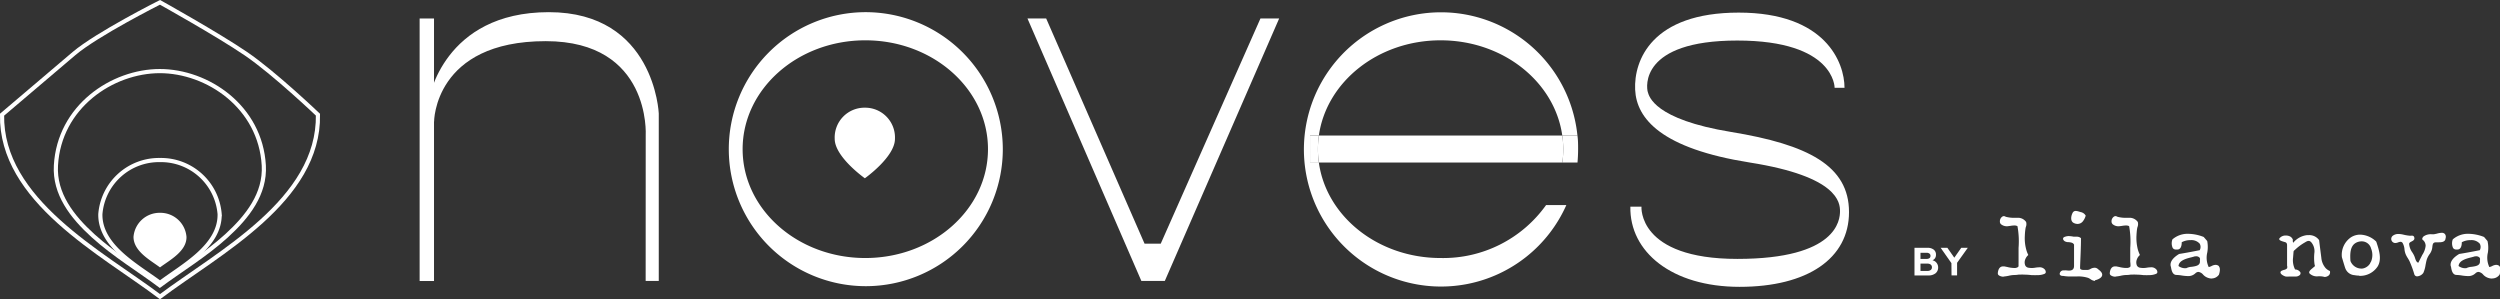 <svg xmlns="http://www.w3.org/2000/svg" viewBox="0 0 450.16 53.89"><rect x="0" y="0" width="450.16" height="53.89" fill="#333333" stroke="none"/><path d="M214,187.87a24.67,24.67,0,1,0,24.76,24.67A24.72,24.72,0,0,0,214,187.87Zm0,44.27c-12.2,0-22.09-8.78-22.09-19.6s9.89-19.6,22.09-19.6,22.09,8.77,22.09,19.6S226.18,232.14,214,232.14Z" transform="translate(-58.19 -185.68)" fill="#ffffff"></path><rect x="75.56" y="3.33" width="2.59" height="47.27" fill="#ffffff"></rect><path d="M174.45,236.27h2.36V206.11s-.73-18.24-19.79-18.24-21.6,15.73-21.6,15.73l.93,4s0-14.51,20.11-14.51c19,0,18,16.94,18,16.94Z" transform="translate(-58.19 -185.68)" fill="#ffffff"></path><polygon points="185.01 3.33 188.38 3.33 206.09 43.87 209.01 43.87 226.96 3.33 230.33 3.33 209.74 50.59 205.52 50.59 185.01 3.33" fill="#ffffff"></polygon><path d="M351.76,222.89h2s-.73,9.41,17.26,9.41,18.49-7.05,18.49-8.59-.33-6.25-16.22-8.76-20.43-7.86-20.67-13.13,3-13.87,18.65-13.87,19.05,9,19.05,13.54h-1.78s.08-8.51-17.52-8.51-16.37,8.43-16.13,9.24,1.14,4.95,15,7.22,21.24,6.08,21.24,14.43-7.46,13.46-19.7,13.46S351.6,231,351.76,222.89Z" transform="translate(-58.19 -185.68)" fill="#ffffff"></path><path d="M317.59,232.14c-11.28,0-20.58-7.5-21.92-17.19h-1.59v-4.86h1.59c1.36-9.67,10.65-17.15,21.92-17.15s20.55,7.48,21.91,17.15h2.73a24.69,24.69,0,1,0-2,12.52h-3.65A22.75,22.75,0,0,1,317.59,232.14Z" transform="translate(-58.19 -185.68)" fill="#ffffff"></path><path d="M339.68,212.54a18,18,0,0,0-.18-2.45H295.67a18,18,0,0,0-.17,2.45,17.53,17.53,0,0,0,.17,2.41h43.84A17.53,17.53,0,0,0,339.68,212.54Z" transform="translate(-58.19 -185.68)" fill="#ffffff"></path><path d="M339.68,212.54a17.53,17.53,0,0,1-.17,2.41h2.73c.07-.79.11-1.6.11-2.41s0-1.65-.12-2.45H339.5A18,18,0,0,1,339.68,212.54Z" transform="translate(-58.19 -185.68)" fill="#ffffff"></path><path d="M295.67,210.09h-1.59V215h1.59a17.53,17.53,0,0,1-.17-2.41A18,18,0,0,1,295.67,210.09Z" transform="translate(-58.19 -185.68)" fill="#ffffff"></path><path d="M402.92,230.3h2.36a1.74,1.74,0,0,1,1.1.33,1.1,1.1,0,0,1,.41.92,1.08,1.08,0,0,1-.18.64,1.09,1.09,0,0,1-.45.36,1.2,1.2,0,0,1,.72.44,1.32,1.32,0,0,1,.3.9,1.31,1.31,0,0,1-.47,1,2,2,0,0,1-1.27.39h-2.52Zm2.19,2a.86.86,0,0,0,.51-.14.49.49,0,0,0,.18-.4.48.48,0,0,0-.18-.41.79.79,0,0,0-.51-.15H404v1.1Zm.14,2.16a.88.88,0,0,0,.59-.17.55.55,0,0,0,.22-.48.59.59,0,0,0-.22-.49.94.94,0,0,0-.59-.17H404v1.31Z" transform="translate(-58.19 -185.68)" fill="#ffffff"></path><path d="M409.57,233.06l-1.94-2.76h1.21l1.25,1.78,1.25-1.78h1.18L410.59,233v2.27h-1Z" transform="translate(-58.19 -185.68)" fill="#ffffff"></path><path d="M506.9,235.84a2.15,2.15,0,0,1-.64-.11,2.11,2.11,0,0,1-.93-.59,1.4,1.4,0,0,0-.84-.5.84.84,0,0,0-.54.23,1.83,1.83,0,0,1-1.4.52,7.6,7.6,0,0,1-1.05-.1,6.83,6.83,0,0,0-.95-.1c-.72,0-.9-.76-1-1.33,0-.11-.05-.21-.08-.31-.12-.73.39-1.45,1.53-2.14.83-.13,2.07-.35,3.71-.68a1.24,1.24,0,0,0,0-1.17,2,2,0,0,0-1.66-.64,3.18,3.18,0,0,0-1.58.38c0,.87-.29,1.31-.78,1.31h-.21a.66.66,0,0,1-.58-.28,2,2,0,0,1-.05-1.55,4.15,4.15,0,0,1,2.84-1,7.94,7.94,0,0,1,2.79.57l.62.73a5.42,5.42,0,0,1,.06,2.12,3.94,3.94,0,0,0,.27,2.57,2,2,0,0,0,.52-.19,1.72,1.72,0,0,1,.7-.21.94.94,0,0,1,.43.1c.16.1.19.12.19.17.23.29.23.8,0,1.5a1.61,1.61,0,0,1-1.29.68Zm-2.88-4h-.2c-.17.06-.38.11-.6.17-1,.25-2.23.57-2.33,1.57a2,2,0,0,0,1.39.39,2.63,2.63,0,0,1,1-.25c.75-.11,1.46-.22,1.46-.94v-.31a.44.44,0,0,0-.07-.4A.81.81,0,0,0,504,231.83Z" transform="translate(-58.19 -185.68)" fill="#ffffff"></path><path d="M493.42,235.44a.52.52,0,0,1-.51-.41,18.23,18.23,0,0,0-.84-2.29c-.09-.2-.22-.4-.33-.59a4.28,4.28,0,0,1-.39-.73,3.24,3.24,0,0,1-.2-.87,2.78,2.78,0,0,0-.3-1.05.46.46,0,0,0-.42-.28,1.43,1.43,0,0,0-.41.1,1.58,1.58,0,0,1-.52.12.74.74,0,0,1-.7-.52.73.73,0,0,1,.26-.8,1.62,1.62,0,0,1,1-.31,4,4,0,0,1,.85.11l.21.05a7.21,7.21,0,0,0,.93.15h0a.93.93,0,0,0,.26,0l.23,0a.35.35,0,0,1,.36.27c.15.45-.18.62-.45.76s-.45.23-.46.48a3,3,0,0,0,.6,1.54c.09.15.18.3.25.44a2.75,2.75,0,0,1,.2.5c.13.4.25.77.59.88.09-.14.38-.74.52-1l.15-.3.06-.12a3.6,3.6,0,0,0,.6-1.63,1.43,1.43,0,0,0-.36-.93l-.1-.08a.3.3,0,0,1-.13-.36.87.87,0,0,1,.22-.32,2.24,2.24,0,0,1,1.45-.39l.42,0,.49-.1a3.63,3.63,0,0,1,.9-.16.73.73,0,0,1,.56.2.76.76,0,0,1,.18.59,1.11,1.11,0,0,1-.05.25c-.07.67-.83.67-1.33.67h-.37c-.57,0-.61.34-.67.8a2.49,2.49,0,0,1-.55,1.4,3.89,3.89,0,0,0-.44.86c-.1.31-.16.66-.23,1a5.29,5.29,0,0,1-.41,1.46A1.51,1.51,0,0,1,493.42,235.44Z" transform="translate(-58.19 -185.68)" fill="#ffffff"></path><path d="M483,235.31a4.58,4.58,0,0,1-.83-.08A1.9,1.9,0,0,1,480.5,234c-.06-.14-.26-.81-.62-2a3.82,3.82,0,0,1,1.62-3.58,3.07,3.07,0,0,1,1.68-.49,4.32,4.32,0,0,1,2.87,1.24l.07.17c.43,1.34,1,3,.2,4.32a3.78,3.78,0,0,1-3.32,1.69Zm.41-6.17a2.1,2.1,0,0,0-1.07.3c-1,.61-1,2-.92,3.22a2.11,2.11,0,0,0,2.21,1.37,2,2,0,0,0,1.3-.87,2.76,2.76,0,0,1,.21-.4,3.1,3.1,0,0,0,0-2.32A1.73,1.73,0,0,0,483.41,229.14Z" transform="translate(-58.19 -185.68)" fill="#ffffff"></path><path d="M476.9,235.54h0l-.18,0a2.94,2.94,0,0,0-.78-.11l-.31,0a1.9,1.9,0,0,1-1.57-.51c-.25-.32.24-.71.5-.92l.08-.07.4-.34a2.47,2.47,0,0,1-.1-.43,8.53,8.53,0,0,1,0-2.07,2.49,2.49,0,0,0-.57-1.78c-.34-.36-.62-.31-1.11,0a9,9,0,0,0-1.78,1.31l-.09.08c-.15.12-.21.18-.22.36l-.08,1a3.69,3.69,0,0,0,.36,2.14,1.16,1.16,0,0,1,.95.51.45.45,0,0,1-.12.51,1.12,1.12,0,0,1-.82.25h-1.05a3.12,3.12,0,0,1-.65,0c-.26-.06-.9-.36-.94-.7,0-.1,0-.25.29-.37a3.4,3.4,0,0,1,.34-.12,1,1,0,0,0,.56-.29.72.72,0,0,0,0-.47c0-.07,0-.12,0-.18,0-.69,0-1.38,0-1.91s0-.95,0-1.42v-.05c0-.27,0-.46-.21-.62a2.09,2.09,0,0,0-.36-.12c-.35-.11-.76-.22-.83-.43a.22.22,0,0,1,.05-.22,1.4,1.4,0,0,1,1.14-.48,1.59,1.59,0,0,1,.77.18,1.06,1.06,0,0,1,.48.56h0v.06a1,1,0,0,0,.06.51,3.78,3.78,0,0,1,2.48-1.38h.26a2.17,2.17,0,0,1,1.93.9l0,0s0,.07.4,3.19a3.25,3.25,0,0,0,.77,1.84,2.17,2.17,0,0,0,.77.53h0v0a.81.81,0,0,1-.17.76A1.2,1.2,0,0,1,476.9,235.54Z" transform="translate(-58.19 -185.68)" fill="#ffffff"></path><path d="M456.47,235.84a2.15,2.15,0,0,1-.64-.11,2.11,2.11,0,0,1-.93-.59,1.4,1.4,0,0,0-.84-.5.84.84,0,0,0-.54.23,1.81,1.81,0,0,1-1.39.52,7.6,7.6,0,0,1-1.06-.1,6.68,6.68,0,0,0-.95-.1c-.72,0-.9-.76-1-1.33a2.81,2.81,0,0,0-.08-.31c-.12-.73.4-1.45,1.53-2.14.83-.13,2.07-.35,3.71-.68a1.22,1.22,0,0,0,0-1.17,2,2,0,0,0-1.66-.64,3.18,3.18,0,0,0-1.58.38c0,.87-.29,1.31-.78,1.31H450a.66.66,0,0,1-.58-.28,2,2,0,0,1-.05-1.55,4.17,4.17,0,0,1,2.84-1,7.9,7.9,0,0,1,2.79.57l.63.73a5.61,5.61,0,0,1,0,2.12,3.94,3.94,0,0,0,.27,2.57,2,2,0,0,0,.52-.19,1.72,1.72,0,0,1,.7-.21.94.94,0,0,1,.43.1c.16.1.19.12.19.17.23.29.23.8,0,1.5a1.61,1.61,0,0,1-1.29.68Zm-2.88-4h-.2c-.17.06-.38.11-.6.17-1,.25-2.23.57-2.33,1.57a2,2,0,0,0,1.4.39,2.53,2.53,0,0,1,1-.25c.72-.11,1.46-.22,1.46-.94v-.31a.44.44,0,0,0-.07-.4A.81.81,0,0,0,453.59,231.83Z" transform="translate(-58.19 -185.68)" fill="#ffffff"></path><path d="M439.1,235.5a1.42,1.42,0,0,1-.63-.13c-.38-.17-.42-.34-.36-.72s.26-1,.91-1l.25,0,.54.11a5.33,5.33,0,0,0,1.11.17l.36,0c.51-.1.55-.28.54-.41s0-.41-.05-.68c0-.69,0-1.37,0-2,0-.17,0-.35,0-.52a15.6,15.6,0,0,0-.2-3.92,1.22,1.22,0,0,0-.58-.12,4.65,4.65,0,0,0-.74.08l-.49.06a1.61,1.61,0,0,1-1.17-.38.69.69,0,0,1-.19-.51,1,1,0,0,1,.46-.86.48.48,0,0,1,.51,0l.16.06a5.64,5.64,0,0,0,1.54.17h.45a1.8,1.8,0,0,1,1.61.75,1.45,1.45,0,0,1-.06.93,3.12,3.12,0,0,0-.07.31c-.06.42-.09.84-.11,1.23a8.41,8.41,0,0,0,.25,2.49,6.25,6.25,0,0,0,.36.95l0,.05,0,0a1.83,1.83,0,0,0-.52.74,1.45,1.45,0,0,0,0,1.16.79.79,0,0,0,.58.38,3.4,3.4,0,0,0,1.14,0,5.29,5.29,0,0,1,.8-.08,1.18,1.18,0,0,1,.92.34.72.72,0,0,1,.23.59.38.38,0,0,1-.23.25,3.2,3.2,0,0,1-1.31.23h0a7.5,7.5,0,0,1-.77,0h-.18a11.88,11.88,0,0,0-1.33-.09,5.23,5.23,0,0,0-.71,0l-.3,0a4.84,4.84,0,0,1-.79.07,4.63,4.63,0,0,0-1,.14,7.91,7.91,0,0,1-.85.13Z" transform="translate(-58.19 -185.68)" fill="#ffffff"></path><path d="M435.45,236.27a1.67,1.67,0,0,1-.84-.32,2.14,2.14,0,0,0-.44-.24,5.75,5.75,0,0,0-2-.25h-1.3a5.9,5.9,0,0,1-1.16-.1l-.12,0c-.19,0-.4-.07-.49-.22a.37.37,0,0,1,0-.31.67.67,0,0,1,.73-.46,3.85,3.85,0,0,1,.5,0h0c.9.13,1.32-.12,1.32-.82v-3.82c-.18-.36-.55-.4-1-.45-.14,0-.29,0-.42-.06a.76.76,0,0,1-.52-.39.32.32,0,0,1,0-.3c.06-.15.25-.2.44-.26h0a1.92,1.92,0,0,1,.55-.08,5.28,5.28,0,0,1,.89.11l.27,0,.3,0a1.08,1.08,0,0,1,.74.27l0,0v0c0,1.71-.1,3.45-.16,5.13,0,0,0,.08,0,.12,0,.26,0,.32.25.41a1.44,1.44,0,0,0,.43.06h.5a1.18,1.18,0,0,0,.62-.14,1.55,1.55,0,0,1,.8-.26.86.86,0,0,1,.57.2l.13.11c.3.24.68.54.68.95,0,.6-.91.92-1.32,1Z" transform="translate(-58.19 -185.68)" fill="#ffffff"></path><path d="M418.94,235.5a1.45,1.45,0,0,1-.63-.13c-.38-.17-.42-.34-.36-.72s.26-1,.91-1l.25,0,.54.11a5.33,5.33,0,0,0,1.11.17,2.1,2.1,0,0,0,.36,0c.51-.1.55-.28.54-.41s0-.42,0-.68c0-.7,0-1.4,0-2,0-.17,0-.35,0-.52a15.14,15.14,0,0,0-.2-3.92,1.22,1.22,0,0,0-.58-.12,4.78,4.78,0,0,0-.74.08l-.48.06a1.67,1.67,0,0,1-1.18-.38.65.65,0,0,1-.18-.51,1,1,0,0,1,.46-.86.46.46,0,0,1,.5,0l.16.06a5.73,5.73,0,0,0,1.54.17h.46a1.77,1.77,0,0,1,1.6.75,1.39,1.39,0,0,1-.06.93,2.73,2.73,0,0,0-.06.31,10.79,10.79,0,0,0-.11,1.23,7.8,7.8,0,0,0,.25,2.49,4.67,4.67,0,0,0,.36.95l0,.05,0,0a1.93,1.93,0,0,0-.52.74,1.45,1.45,0,0,0,0,1.16.79.79,0,0,0,.58.38,3.46,3.46,0,0,0,1.15,0,5.16,5.16,0,0,1,.79-.08,1.2,1.2,0,0,1,.93.34.74.74,0,0,1,.23.58.4.4,0,0,1-.23.26,3.22,3.22,0,0,1-1.32.23h0a7.63,7.63,0,0,1-.77,0H424a12.06,12.06,0,0,0-1.34-.09,5.08,5.08,0,0,0-.7,0l-.3,0a5,5,0,0,1-.79.07,4.73,4.73,0,0,0-1,.14,7.73,7.73,0,0,1-.84.13Z" transform="translate(-58.19 -185.68)" fill="#ffffff"></path><path d="M432.31,226h0a1.45,1.45,0,0,1-.81-.23c-.53-.35-.39-1.22-.12-1.73a.61.61,0,0,1,.58-.38,2.22,2.22,0,0,1,.58.12l.31.09a1.3,1.3,0,0,1,.9.64l0,0v0a2.88,2.88,0,0,1-.55,1.07A1.2,1.2,0,0,1,432.31,226Z" transform="translate(-58.19 -185.68)" fill="#ffffff"></path><path d="M213.92,205.07a5.37,5.37,0,0,0-5.43,5.61c0,3.27,5.43,7.1,5.43,7.1s5.42-3.83,5.42-7.1A5.37,5.37,0,0,0,213.92,205.07Z" transform="translate(-58.19 -185.68)" fill="#ffffff"></path><path d="M87,186.1h0s-11.35,5.71-15.49,9.23l-12.95,11c-.27,15.45,18,24.91,28.44,32.77,10.47-7.86,28.71-17.32,28.44-32.77,0,0-7.87-7.51-13-11S87,186.1,87,186.1Z" transform="translate(-58.19 -185.68)" fill="none" stroke="#ffffff" stroke-miterlimit="10" stroke-width="0.75"></path><path d="M87,198.48c-8.63,0-18.15,6.43-18.74,17-.29,5.08,2.87,9.19,6.71,12.67s8.58,6.34,12,8.92h0c3.45-2.58,8.18-5.44,12-8.92s7-7.59,6.72-12.67c-.6-10.57-10.12-17-18.75-17Z" transform="translate(-58.19 -185.68)" fill="none" stroke="#ffffff" stroke-miterlimit="10" stroke-width="0.75"></path><path d="M87,214.5a10.59,10.59,0,0,0-10.74,9.74c-.1,5.84,6.79,9.41,10.74,12.38h0c3.95-3,10.84-6.54,10.74-12.38A10.59,10.59,0,0,0,87,214.5Z" transform="translate(-58.19 -185.68)" fill="none" stroke="#ffffff" stroke-miterlimit="10" stroke-width="0.75"></path><path d="M87,224a4.71,4.71,0,0,0-4.77,4.33c0,2.59,3,4.18,4.77,5.5h0c1.76-1.32,4.82-2.91,4.77-5.5A4.71,4.71,0,0,0,87,224Z" transform="translate(-58.19 -185.68)" fill="#ffffff"></path></svg>